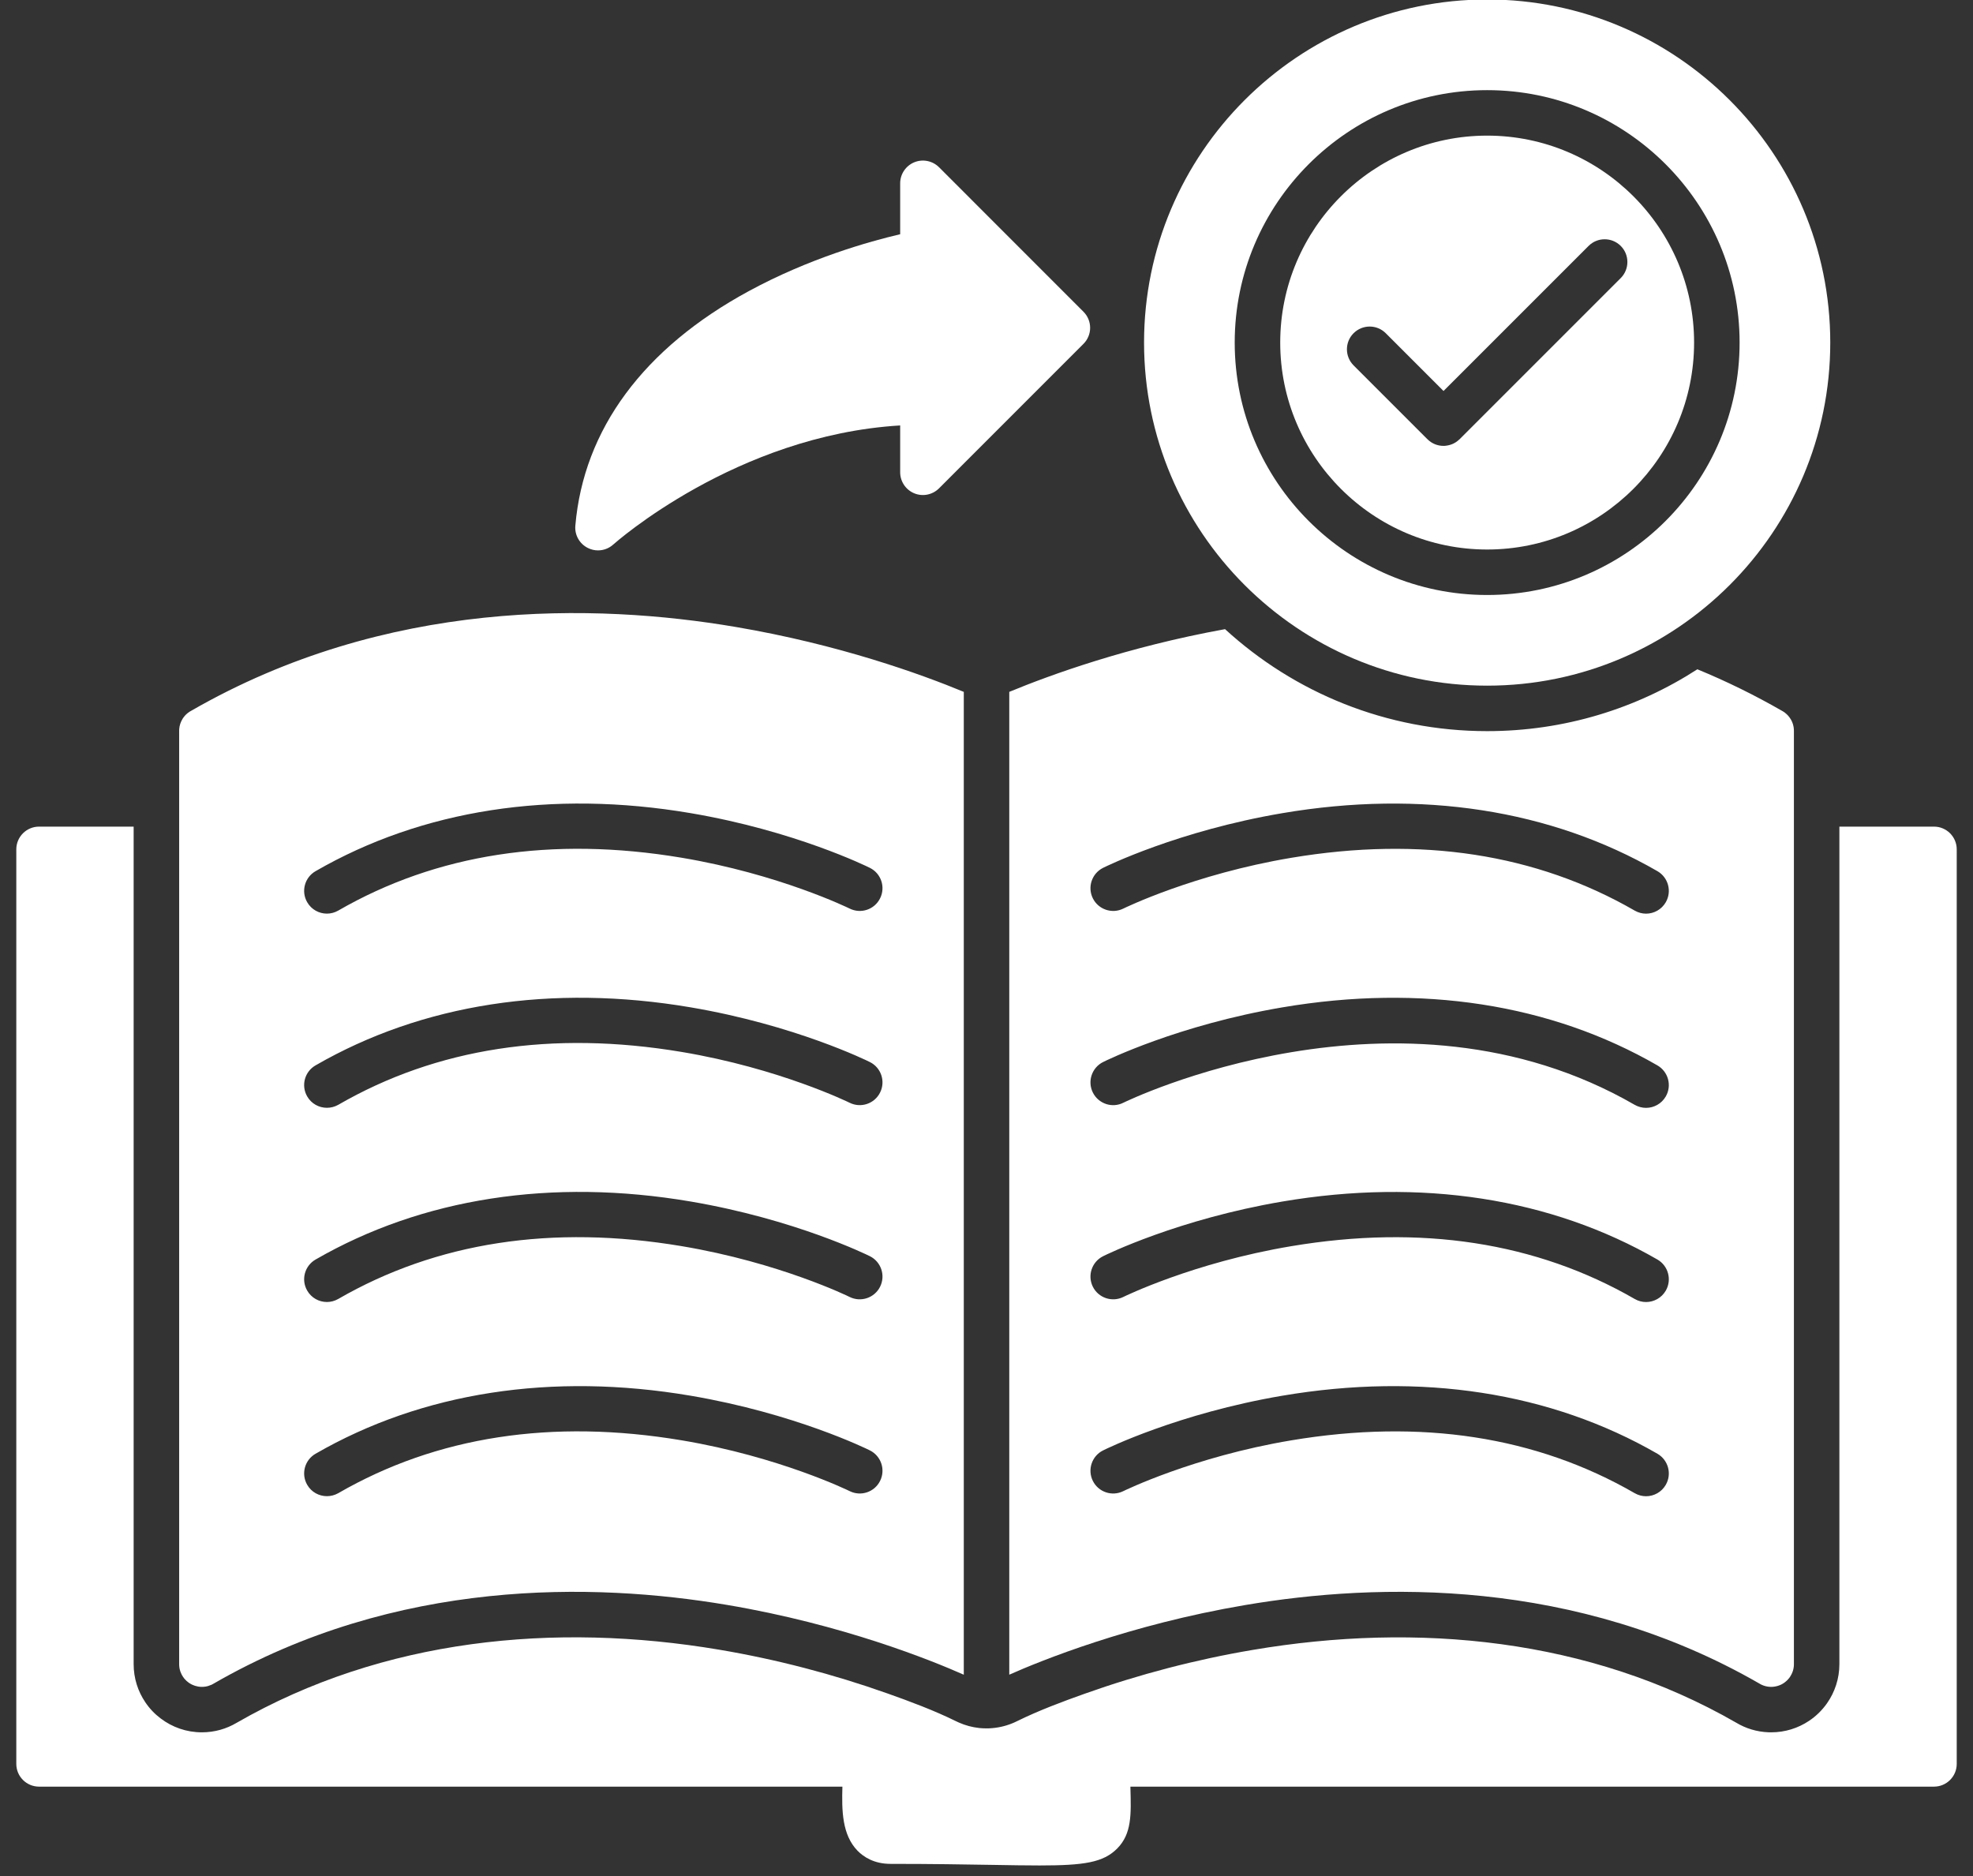 <svg width="61" height="58" viewBox="0 0 61 58" fill="none" xmlns="http://www.w3.org/2000/svg">
<rect x="0" y="0" width="61" height="58" fill="#333333" stroke="none"/>
<path fill-rule="evenodd" clip-rule="evenodd" d="M32.139 57.673C31.726 57.673 31.244 57.665 30.675 57.655C29.842 57.641 28.806 57.624 27.535 57.624C27.014 57.624 26.691 57.401 26.51 57.215C26.035 56.722 26.023 55.979 26.045 55.236H1.207C0.819 55.236 0.504 54.921 0.504 54.533V26.259C0.504 25.872 0.819 25.556 1.207 25.556H4.132V51.449C4.132 51.885 4.264 52.29 4.493 52.628C4.625 52.825 4.787 52.993 4.969 53.129C5.323 53.398 5.763 53.557 6.241 53.557C6.634 53.557 7.001 53.45 7.316 53.263C11.844 50.657 17.15 50.146 22.234 51.002C23.998 51.299 25.752 51.757 27.438 52.355C28.131 52.6 28.895 52.886 29.556 53.213C29.607 53.237 29.598 53.234 29.652 53.257C29.846 53.343 30.057 53.4 30.277 53.424C30.352 53.431 30.425 53.435 30.5 53.435C30.56 53.435 30.621 53.433 30.681 53.427C30.927 53.406 31.161 53.343 31.377 53.244C31.396 53.236 31.402 53.233 31.419 53.224C31.431 53.218 31.444 53.213 31.457 53.206C32.108 52.885 32.861 52.603 33.543 52.361C35.222 51.764 36.969 51.307 38.726 51.01C43.814 50.146 49.144 50.649 53.677 53.258C53.973 53.437 54.318 53.543 54.685 53.556C54.709 53.557 54.734 53.557 54.758 53.557H54.759C55.191 53.557 55.591 53.428 55.925 53.206C56.142 53.063 56.333 52.877 56.486 52.66C56.727 52.316 56.869 51.899 56.869 51.449V25.556H59.794C60.182 25.556 60.497 25.872 60.497 26.259V54.533C60.497 54.921 60.182 55.236 59.794 55.236H34.949C34.949 55.253 34.949 55.268 34.95 55.285C34.973 56.102 34.991 56.693 34.542 57.148C34.113 57.581 33.52 57.673 32.139 57.673Z" fill="white"/>
<path fill-rule="evenodd" clip-rule="evenodd" d="M52.478 20.692C53.379 21.062 54.256 21.494 55.095 21.976L55.109 21.985L55.112 21.986L55.125 21.994L55.127 21.995L55.142 22.004L55.153 22.011L55.157 22.015L55.167 22.021L55.173 22.024L55.181 22.031L55.187 22.036L55.194 22.042C55.262 22.095 55.318 22.159 55.361 22.231L55.368 22.241L55.37 22.245L55.378 22.26L55.385 22.272L55.386 22.275L55.392 22.287L55.394 22.29L55.399 22.302L55.401 22.306L55.406 22.317L55.408 22.321L55.413 22.332L55.414 22.337L55.419 22.349L55.42 22.354L55.425 22.364L55.426 22.369L55.429 22.381L55.432 22.385L55.435 22.397L55.436 22.403L55.439 22.412L55.441 22.419L55.443 22.429L55.444 22.436L55.447 22.445L55.449 22.453L55.45 22.461L55.452 22.471L55.454 22.479L55.455 22.487C55.461 22.529 55.465 22.572 55.463 22.614V51.442C55.463 51.456 55.463 51.47 55.462 51.484L55.46 51.518V51.52L55.457 51.536V51.538L55.455 51.552V51.556L55.453 51.57L55.452 51.573L55.449 51.586V51.59L55.446 51.602L55.444 51.607L55.442 51.62L55.441 51.623L55.438 51.636L55.436 51.641L55.433 51.653L55.427 51.67L55.426 51.674L55.421 51.687C55.413 51.709 55.405 51.73 55.394 51.752C55.38 51.781 55.366 51.806 55.35 51.831L55.343 51.84V51.842L55.337 51.851L55.333 51.856L55.33 51.86L55.324 51.868L55.323 51.87L55.316 51.88L55.313 51.883L55.307 51.888L55.303 51.895L55.3 51.898L55.291 51.908L55.285 51.916L55.281 51.921L55.277 51.925L55.269 51.933C55.242 51.962 55.212 51.988 55.181 52.011L55.174 52.017L55.167 52.022L55.164 52.023L55.155 52.03L55.153 52.031L55.146 52.036L55.139 52.041L55.136 52.043L55.126 52.049H55.125L55.116 52.055L55.109 52.058L55.107 52.061L55.096 52.065L55.095 52.066L55.087 52.071L55.08 52.075L55.077 52.076L55.066 52.082C55.003 52.112 54.934 52.133 54.861 52.144L54.85 52.145L54.849 52.146L54.839 52.147L54.827 52.148H54.816L54.814 52.15H54.805L54.797 52.151H54.793H54.782H54.778H54.771H54.76H54.759H54.754H54.748H54.743H54.741H54.737H54.731H54.726H54.724L54.72 52.15H54.709H54.706H54.703L54.698 52.148H54.692L54.689 52.147H54.686H54.681L54.676 52.146H54.67L54.664 52.145L54.658 52.144L54.654 52.143H54.648L54.642 52.142L54.636 52.14L54.63 52.139L54.625 52.138L54.62 52.137H54.618L54.614 52.136L54.608 52.135L54.603 52.133H54.601L54.597 52.132L54.591 52.131L54.587 52.13H54.584L54.581 52.129L54.575 52.126L54.569 52.125H54.568L54.565 52.124L54.559 52.122L54.553 52.12L54.552 52.119L54.542 52.117L54.536 52.115H54.534L54.532 52.113L54.526 52.111L54.52 52.11L54.499 52.1L54.493 52.099C54.46 52.085 54.428 52.07 54.399 52.051C48.719 48.777 42.614 48.922 38.492 49.623C34.911 50.23 32.181 51.341 31.204 51.775V21.39C32.476 20.864 34.855 19.999 37.875 19.451C40.013 21.409 42.86 22.604 45.98 22.604C48.373 22.604 50.605 21.902 52.478 20.692ZM10.107 28.246C9.864 28.246 9.628 28.12 9.498 27.894C9.303 27.558 9.419 27.128 9.755 26.934C13.051 25.031 17.061 24.411 21.352 25.139C24.573 25.686 26.802 26.785 26.895 26.831C27.242 27.004 27.384 27.425 27.21 27.773C27.037 28.122 26.615 28.262 26.268 28.089C26.229 28.07 24.087 27.023 21.075 26.518C17.07 25.847 13.498 26.397 10.457 28.152C10.347 28.215 10.227 28.246 10.107 28.246ZM50.892 28.247C50.772 28.247 50.652 28.216 50.54 28.152C47.5 26.398 43.928 25.848 39.924 26.52C36.897 27.027 34.752 28.079 34.73 28.09C34.382 28.262 33.961 28.12 33.788 27.773C33.615 27.425 33.757 27.005 34.103 26.831C34.197 26.785 36.426 25.686 39.647 25.14C43.939 24.411 47.949 25.032 51.245 26.934C51.58 27.129 51.696 27.559 51.501 27.895C51.371 28.12 51.134 28.247 50.892 28.247ZM10.107 34.249C9.864 34.249 9.628 34.124 9.498 33.898C9.303 33.561 9.419 33.131 9.755 32.938C13.051 31.035 17.061 30.415 21.352 31.143C24.573 31.69 26.802 32.788 26.895 32.835C27.242 33.007 27.384 33.43 27.21 33.777C27.038 34.124 26.616 34.266 26.268 34.093C26.247 34.083 24.102 33.029 21.075 32.522C17.07 31.851 13.498 32.4 10.459 34.156C10.347 34.219 10.227 34.249 10.107 34.249ZM50.892 34.251C50.772 34.251 50.652 34.22 50.54 34.157C43.244 29.943 34.815 34.051 34.73 34.093C34.384 34.267 33.962 34.125 33.788 33.777C33.615 33.43 33.757 33.008 34.103 32.835C34.197 32.788 36.425 31.69 39.647 31.144C43.939 30.415 47.948 31.036 51.243 32.938C51.58 33.133 51.696 33.563 51.501 33.899C51.371 34.124 51.134 34.251 50.892 34.251ZM10.107 40.253C9.864 40.253 9.628 40.127 9.498 39.901C9.303 39.565 9.419 39.135 9.755 38.941C13.051 37.038 17.061 36.417 21.352 37.146C24.573 37.694 26.802 38.791 26.895 38.837C27.242 39.011 27.384 39.432 27.21 39.781C27.037 40.127 26.616 40.269 26.268 40.097C26.247 40.085 24.102 39.033 21.075 38.526C17.07 37.854 13.498 38.404 10.457 40.159C10.347 40.222 10.227 40.253 10.107 40.253ZM50.892 40.254C50.772 40.254 50.652 40.224 50.54 40.159C47.5 38.405 43.928 37.855 39.924 38.527C36.897 39.033 34.752 40.086 34.73 40.097C34.382 40.269 33.961 40.127 33.788 39.781C33.615 39.432 33.757 39.012 34.103 38.838C34.197 38.791 36.426 37.694 39.647 37.147C43.939 36.419 47.949 37.04 51.245 38.941C51.58 39.136 51.696 39.566 51.501 39.903C51.371 40.127 51.134 40.254 50.892 40.254ZM10.107 46.256C9.864 46.256 9.628 46.131 9.498 45.905C9.303 45.569 9.419 45.138 9.755 44.945C13.051 43.042 17.061 42.422 21.352 43.15C24.574 43.697 26.802 44.794 26.895 44.841C27.242 45.014 27.384 45.436 27.21 45.784C27.038 46.131 26.616 46.273 26.268 46.099C26.247 46.089 24.102 45.036 21.075 44.529C17.07 43.858 13.498 44.407 10.459 46.163C10.347 46.226 10.227 46.256 10.107 46.256ZM50.892 46.258C50.772 46.258 50.652 46.227 50.54 46.163C47.5 44.408 43.928 43.859 39.924 44.53C36.897 45.036 34.752 46.09 34.73 46.1C34.382 46.273 33.961 46.131 33.788 45.784C33.615 45.436 33.757 45.014 34.103 44.842C34.197 44.795 36.426 43.697 39.647 43.15C43.939 42.422 47.949 43.043 51.245 44.945C51.58 45.14 51.696 45.57 51.501 45.906C51.371 46.131 51.134 46.258 50.892 46.258ZM29.798 51.776C28.816 51.34 26.06 50.22 22.468 49.616C18.356 48.923 12.264 48.784 6.598 52.055L6.594 52.057L6.562 52.075L6.547 52.082L6.546 52.083L6.532 52.089L6.529 52.09C6.502 52.102 6.475 52.112 6.447 52.12L6.434 52.125L6.431 52.126L6.418 52.13H6.413L6.4 52.133L6.397 52.135L6.384 52.137L6.379 52.138L6.366 52.14L6.363 52.142L6.349 52.143L6.345 52.144L6.331 52.146H6.329L6.314 52.147H6.312L6.296 52.15H6.295L6.279 52.151H6.277C6.267 52.151 6.255 52.152 6.243 52.151H6.242H6.227H6.223H6.209H6.206L6.193 52.15H6.188L6.177 52.148L6.17 52.147L6.159 52.146H6.152L6.143 52.144L6.134 52.143L6.126 52.142C6.058 52.13 5.994 52.11 5.934 52.081L5.922 52.075L5.919 52.072L5.904 52.064L5.892 52.058L5.888 52.056L5.878 52.049L5.874 52.048L5.862 52.041L5.86 52.038L5.848 52.031L5.846 52.029L5.836 52.022L5.832 52.02L5.821 52.011C5.785 51.986 5.752 51.955 5.722 51.921H5.721C5.71 51.908 5.7 51.897 5.689 51.884V51.883L5.683 51.874L5.679 51.868L5.673 51.86L5.669 51.856L5.662 51.846C5.642 51.816 5.623 51.785 5.608 51.752C5.598 51.73 5.588 51.709 5.58 51.687L5.575 51.674L5.574 51.67L5.57 51.653L5.566 51.641L5.565 51.636L5.561 51.623L5.56 51.62L5.557 51.607L5.555 51.602L5.553 51.59L5.552 51.586L5.55 51.573V51.57L5.547 51.556L5.546 51.552L5.545 51.538L5.544 51.536L5.543 51.52V51.518L5.541 51.503V51.502L5.54 51.484L5.539 51.45V51.449V22.595V22.58V22.576L5.54 22.562V22.559V22.546C5.548 22.43 5.585 22.321 5.643 22.227L5.649 22.215L5.652 22.213L5.661 22.198L5.669 22.187L5.671 22.184L5.679 22.174L5.681 22.171L5.689 22.16L5.691 22.157L5.7 22.147L5.703 22.144L5.71 22.134L5.722 22.122L5.725 22.118L5.732 22.11L5.737 22.105L5.745 22.097L5.75 22.092L5.757 22.085L5.762 22.081L5.769 22.075L5.775 22.069L5.782 22.063L5.789 22.057L5.795 22.052L5.802 22.047L5.807 22.042L5.816 22.036C5.846 22.013 5.878 21.991 5.912 21.974C11.95 18.497 18.398 18.645 22.746 19.383C25.948 19.927 28.474 20.842 29.798 21.39V51.776Z" fill="white"/>
<path fill-rule="evenodd" clip-rule="evenodd" d="M45.979 21.198C40.13 21.198 35.371 16.44 35.371 10.591C35.371 4.741 40.13 -0.016 45.979 -0.016C51.828 -0.016 56.587 4.741 56.587 10.591C56.587 16.44 51.828 21.198 45.979 21.198ZM44.63 13.785C44.45 13.785 44.27 13.717 44.133 13.579C44.132 13.579 44.132 13.579 44.132 13.579L41.849 11.296C41.575 11.021 41.575 10.576 41.849 10.302C42.125 10.027 42.57 10.027 42.844 10.302L44.63 12.088L49.115 7.603C49.389 7.329 49.834 7.329 50.109 7.603C50.383 7.877 50.383 8.323 50.109 8.597L45.127 13.579C45.127 13.58 45.126 13.58 45.126 13.58C45.125 13.581 45.126 13.581 45.125 13.581C45.123 13.581 45.123 13.582 45.123 13.582H45.122C45.122 13.583 45.121 13.583 45.121 13.583C45.121 13.584 45.12 13.584 45.12 13.586C45.119 13.586 45.119 13.587 45.118 13.587V13.588H45.116C45.116 13.589 45.115 13.589 45.115 13.589L45.114 13.59C45.114 13.59 45.114 13.59 45.113 13.59V13.591C45.113 13.591 45.113 13.591 45.112 13.591V13.593C45.112 13.593 45.112 13.593 45.111 13.593V13.594H45.109L45.108 13.595C44.995 13.702 44.854 13.762 44.71 13.779C44.684 13.784 44.657 13.785 44.63 13.785ZM45.979 18.395C41.676 18.395 38.174 14.895 38.174 10.591C38.174 6.287 41.676 2.787 45.979 2.787C50.282 2.787 53.784 6.287 53.784 10.591C53.784 14.895 50.282 18.395 45.979 18.395ZM45.979 4.193C42.452 4.193 39.581 7.063 39.581 10.591C39.581 14.119 42.452 16.989 45.979 16.989C49.507 16.989 52.377 14.119 52.377 10.591C52.377 7.063 49.507 4.193 45.979 4.193Z" fill="white"/>
<path fill-rule="evenodd" clip-rule="evenodd" d="M18.488 17.016C18.382 17.016 18.275 16.991 18.177 16.942C17.918 16.814 17.763 16.541 17.788 16.253C18.043 13.273 19.898 10.764 23.153 8.999C25.028 7.982 26.881 7.463 27.831 7.242V5.667C27.831 5.384 28.003 5.127 28.265 5.018C28.528 4.909 28.83 4.97 29.032 5.17L33.498 9.638C33.63 9.769 33.704 9.948 33.704 10.134C33.704 10.321 33.63 10.5 33.498 10.631L29.032 15.098C28.83 15.299 28.528 15.36 28.265 15.251C28.003 15.142 27.831 14.885 27.831 14.602V13.153C22.752 13.458 19.001 16.799 18.961 16.834C18.828 16.954 18.66 17.016 18.488 17.016Z" fill="white"/>
</svg>
